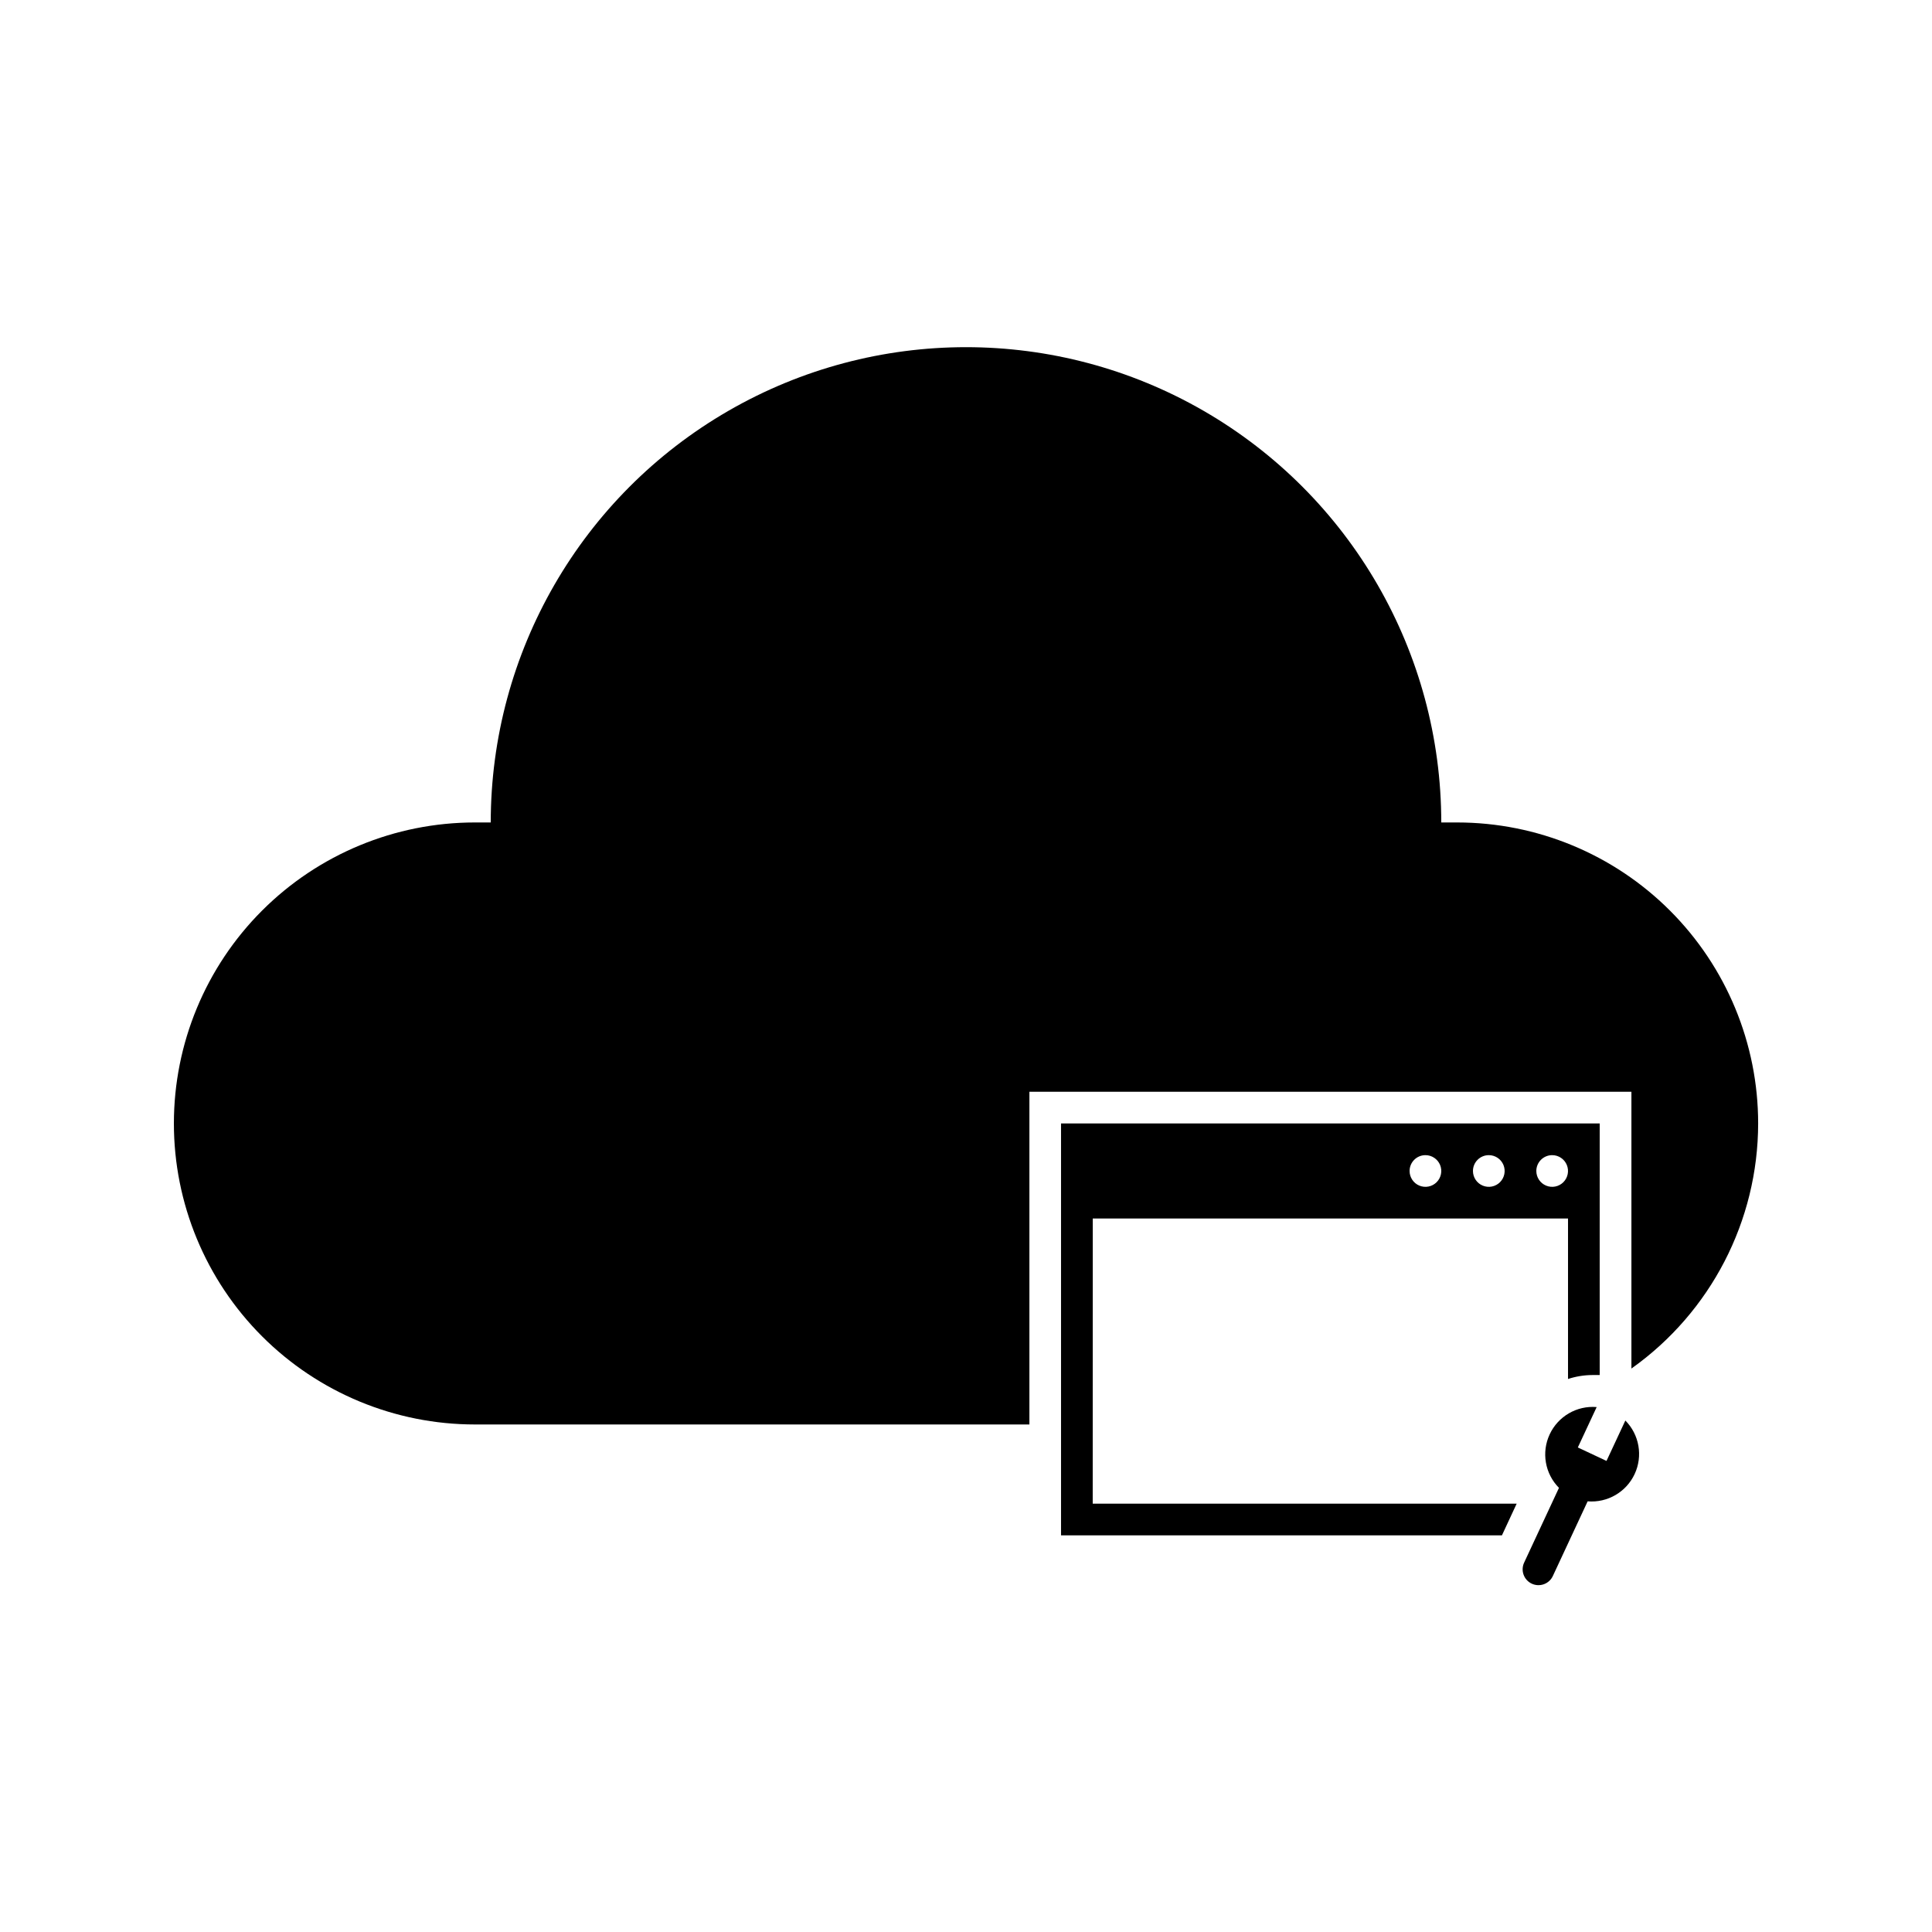 <?xml version="1.0" encoding="UTF-8"?>
<!-- Uploaded to: ICON Repo, www.iconrepo.com, Generator: ICON Repo Mixer Tools -->
<svg fill="#000000" width="800px" height="800px" version="1.1" viewBox="144 144 512 512" xmlns="http://www.w3.org/2000/svg">
 <g>
  <path d="m530.15 361.96h-4.199c0-45-24.004-86.578-62.973-109.08-38.973-22.5-86.984-22.5-125.95 0-38.973 22.5-62.977 64.078-62.977 109.08h-4.199c-21.156 0-41.445 8.402-56.406 23.363-14.961 14.961-23.363 35.25-23.363 56.406s8.402 41.445 23.363 56.406c14.961 14.961 35.25 23.363 56.406 23.363h146.95v-88.168h159.54v73.348c21.043-14.941 33.559-39.141 33.586-64.949 0-21.156-8.402-41.445-23.363-56.406-14.961-14.961-35.25-23.363-56.406-23.363z"/>
  <path d="m433.59 466.92h125.95v42.527c2.074-0.68 4.238-1.035 6.422-1.047h1.973v-66.672h-142.75v109.16h116.84l3.906-8.398h-112.35zm121.75-16.793c1.699 0 3.231 1.023 3.879 2.59 0.648 1.57 0.289 3.375-0.91 4.574-1.199 1.203-3.008 1.562-4.574 0.91-1.57-0.648-2.594-2.18-2.594-3.879 0-2.316 1.879-4.195 4.199-4.195zm-16.793 0c1.699 0 3.227 1.023 3.879 2.59 0.648 1.57 0.289 3.375-0.91 4.574-1.203 1.203-3.008 1.562-4.574 0.91-1.57-0.648-2.594-2.18-2.594-3.879 0-2.316 1.879-4.195 4.199-4.195zm-16.793 0c1.695 0 3.227 1.023 3.879 2.59 0.648 1.57 0.289 3.375-0.91 4.574-1.203 1.203-3.008 1.562-4.578 0.91-1.566-0.648-2.59-2.18-2.59-3.879 0-2.316 1.879-4.195 4.199-4.195z"/>
  <path d="m569.74 531.16-7.598-3.57 4.996-10.707-0.004 0.004c-5.254-0.438-10.223 2.449-12.453 7.227-2.231 4.777-1.246 10.438 2.461 14.184l-9.195 19.734c-0.496 1.012-0.566 2.18-0.195 3.242 0.375 1.066 1.156 1.934 2.18 2.414 1.02 0.477 2.188 0.527 3.246 0.133 1.055-0.391 1.91-1.191 2.371-2.223l9.195-19.734v0.004c5.254 0.434 10.223-2.449 12.453-7.227 2.227-4.777 1.246-10.438-2.461-14.188z"/>
 </g>
</svg>